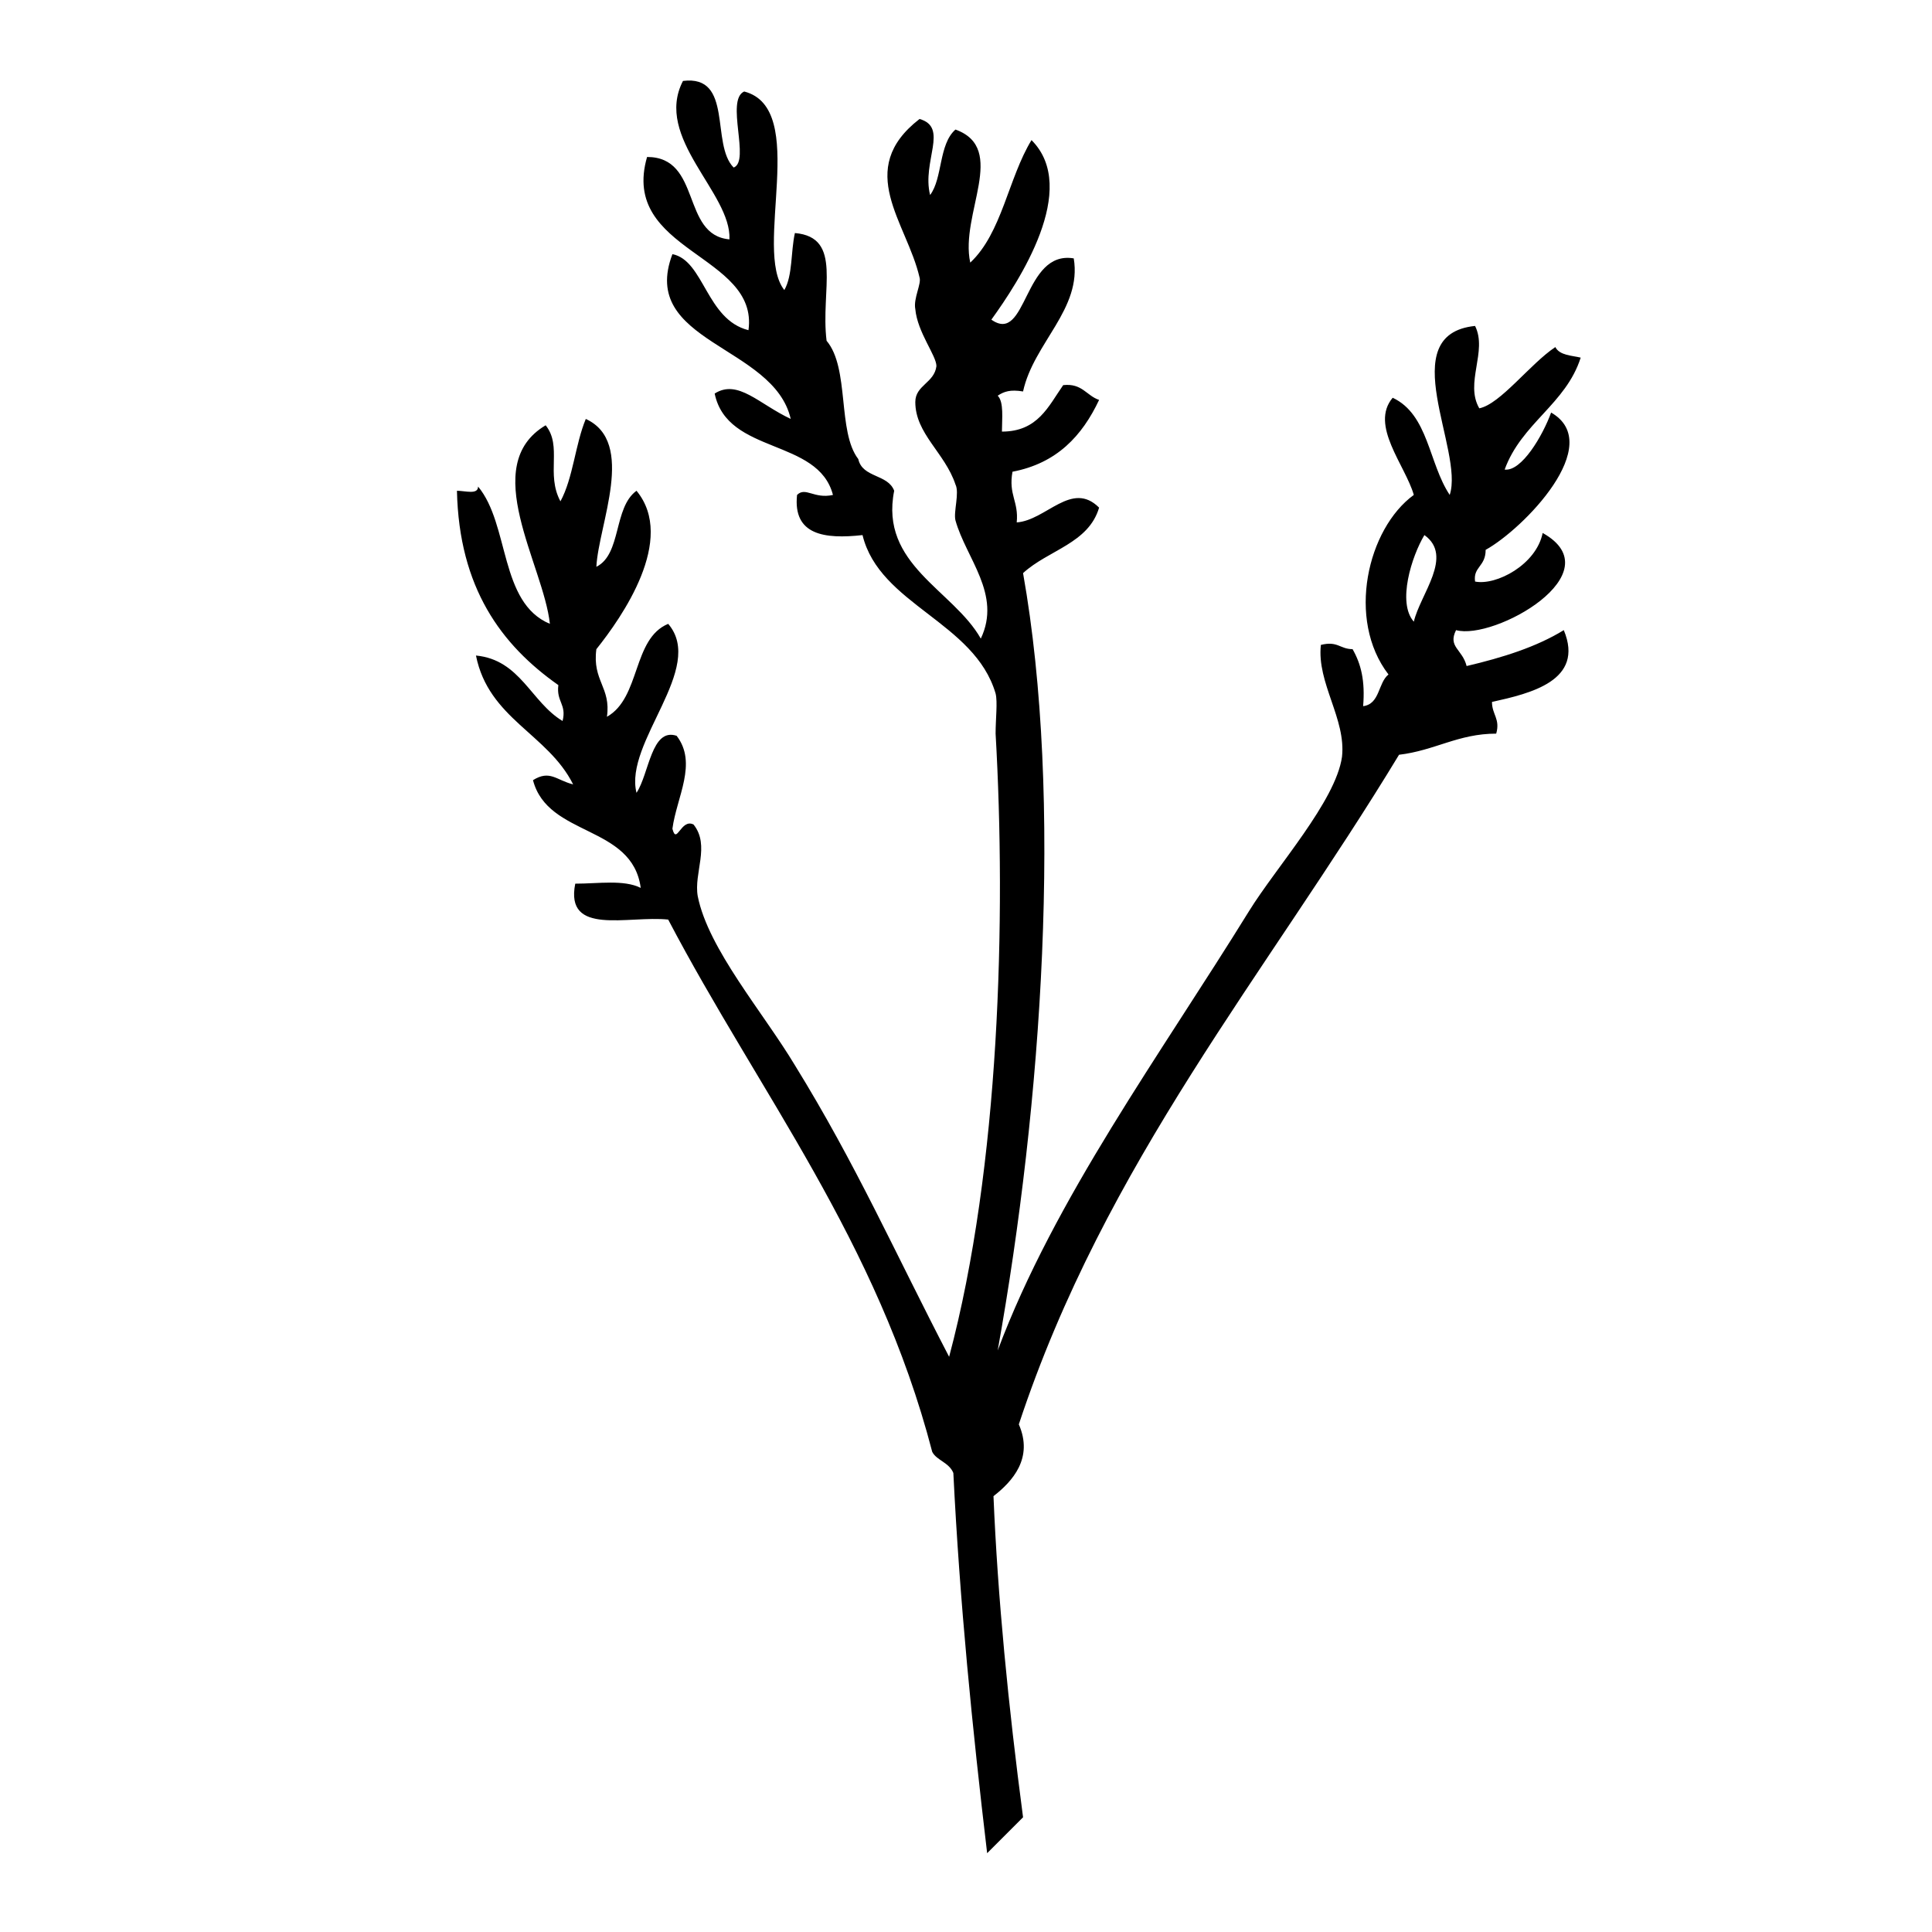 <?xml version="1.0" encoding="UTF-8"?>
<!-- Uploaded to: SVG Repo, www.svgrepo.com, Generator: SVG Repo Mixer Tools -->
<svg fill="#000000" width="800px" height="800px" version="1.1" viewBox="144 144 512 512" xmlns="http://www.w3.org/2000/svg">
 <path d="m407.28 540.5c5.039-3.918 10.637-10.078 6.719-19.031 22.949-69.414 65.492-119.23 100.76-177.45 9.516-1.121 15.676-5.598 25.75-5.598 1.121-3.918-1.121-5.039-1.121-8.398 10.078-2.238 24.629-5.598 19.031-19.031-7.277 4.477-16.234 7.277-25.75 9.516-1.121-4.477-5.039-5.039-2.801-9.516 10.078 2.801 41.984-15.113 22.953-25.75-1.676 8.398-12.312 13.996-17.91 12.875-0.559-3.918 2.801-3.918 2.801-8.398 10.078-5.598 31.906-27.988 17.352-36.387-2.238 6.156-7.836 15.676-12.316 15.113 4.477-12.316 16.234-17.352 20.152-29.668-2.238-0.559-5.598-0.559-6.719-2.801-6.719 4.477-14.555 15.113-20.152 16.234-3.918-6.719 2.238-15.113-1.121-21.832-21.832 2.238-2.801 33.027-6.719 44.781-5.598-8.398-5.598-21.273-15.113-25.75-6.156 7.277 3.359 17.914 5.598 25.75-12.309 8.961-17.906 33.031-6.711 47.586-2.801 2.238-2.238 7.836-6.719 8.398 0.559-6.719-0.559-11.195-2.801-15.113-3.359 0-3.918-2.238-8.398-1.121-1.121 10.078 6.719 19.594 5.598 29.668-1.68 11.754-17.352 29.109-24.629 40.863-23.512 38.066-51.5 76.133-66.613 116.44 11.754-65.496 17.352-146.11 6.719-206 6.719-6.156 17.352-7.836 20.152-17.352-7.277-7.277-13.996 3.359-21.832 3.918 0.559-5.598-2.238-7.277-1.121-13.434 11.754-2.238 18.473-9.516 22.953-19.031-3.359-1.121-4.477-4.477-9.516-3.918-3.918 5.598-6.719 12.316-16.234 12.316 0-3.359 0.559-7.836-1.121-9.516 1.68-1.121 3.359-1.68 6.719-1.121 2.801-12.875 15.676-21.832 13.434-35.266-13.434-2.238-12.316 22.953-21.832 16.234 7.277-10.078 23.512-34.707 10.637-47.582-6.156 10.078-7.836 24.629-16.234 32.469-2.801-12.875 10.078-30.23-3.918-35.266-4.477 3.918-3.359 12.875-6.719 17.352-2.238-8.957 5.039-17.914-2.801-20.152-17.352 13.434-3.359 27.43 0 41.984 0.559 1.68-1.68 5.598-1.121 8.398 0.559 6.156 5.598 12.316 5.598 15.113-0.559 4.477-5.598 5.039-5.598 9.516 0 8.398 7.836 13.434 10.637 21.832 1.121 2.238-0.559 7.277 0 9.516 2.801 10.078 12.316 19.594 6.719 31.348-7.277-12.875-26.871-19.594-22.953-39.184-1.68-4.477-8.398-3.359-9.516-8.398-5.598-7.277-2.238-24.07-8.398-31.348-1.68-13.434 4.477-27.43-8.398-28.551-1.121 5.039-0.559 11.195-2.801 15.113-8.398-10.637 6.719-48.141-10.637-52.621-5.027 2.238 1.688 18.473-2.789 20.152-6.156-6.156 0-24.629-13.434-22.953-7.836 15.113 12.875 29.668 12.316 41.984-12.875-1.121-7.277-21.832-21.832-21.832-7.277 25.191 29.668 25.75 26.871 45.902-11.195-2.801-11.754-18.473-20.152-20.152-8.957 23.512 26.871 24.07 31.348 43.664-8.398-3.918-13.996-10.637-20.152-6.719 3.359 16.234 27.43 11.754 31.348 26.871-5.039 1.121-7.277-2.238-9.516 0-1.121 10.637 7.277 11.754 17.352 10.637 4.477 18.473 29.668 22.953 35.266 41.984 0.559 2.238 0 6.719 0 10.637 2.801 48.703 1.121 114.76-12.316 165.14-14.555-27.988-24.629-50.941-40.863-77.25-8.398-13.996-22.953-30.789-25.75-44.781-1.121-6.156 3.359-13.434-1.121-19.031-3.359-1.68-4.477 5.598-5.598 1.121 1.121-8.398 6.719-17.352 1.121-24.629-6.719-2.238-7.277 10.078-10.637 15.113-3.359-13.434 18.473-33.027 8.398-44.781-9.516 3.918-7.277 19.594-16.234 24.629 1.121-7.836-3.918-9.516-2.801-17.914 6.719-8.398 21.273-29.109 10.637-41.984-6.156 4.477-3.918 16.793-10.637 20.152 0.559-11.195 10.637-33.027-2.801-39.184-2.801 6.719-3.359 15.676-6.719 21.832-3.918-7.277 0.559-14.555-3.918-20.152-17.914 10.637-0.559 36.945 1.121 52.621-13.434-5.598-10.637-26.309-19.031-36.387 0 2.238-3.359 1.121-5.598 1.121 0.559 25.75 11.754 40.863 26.871 51.5-0.559 4.477 2.238 5.039 1.121 9.516-8.398-5.039-11.195-16.234-22.953-17.352 3.359 16.793 19.031 20.711 25.75 34.148-4.477-1.121-6.156-3.918-10.637-1.121 3.918 15.113 26.309 11.754 28.551 28.551-4.477-2.238-11.195-1.121-17.352-1.121-2.801 13.996 13.996 8.398 24.629 9.516 24.07 45.895 55.418 85.078 69.973 141.06 1.121 2.238 4.477 2.801 5.598 5.598 1.68 34.148 5.039 67.734 8.957 100.76l9.516-9.516c-3.918-29.668-6.719-58.219-7.836-85.09zm114.2-254.7c7.836 5.598-1.121 15.676-2.801 22.953-4.477-5.039-0.559-17.355 2.801-22.953z"/>
</svg>